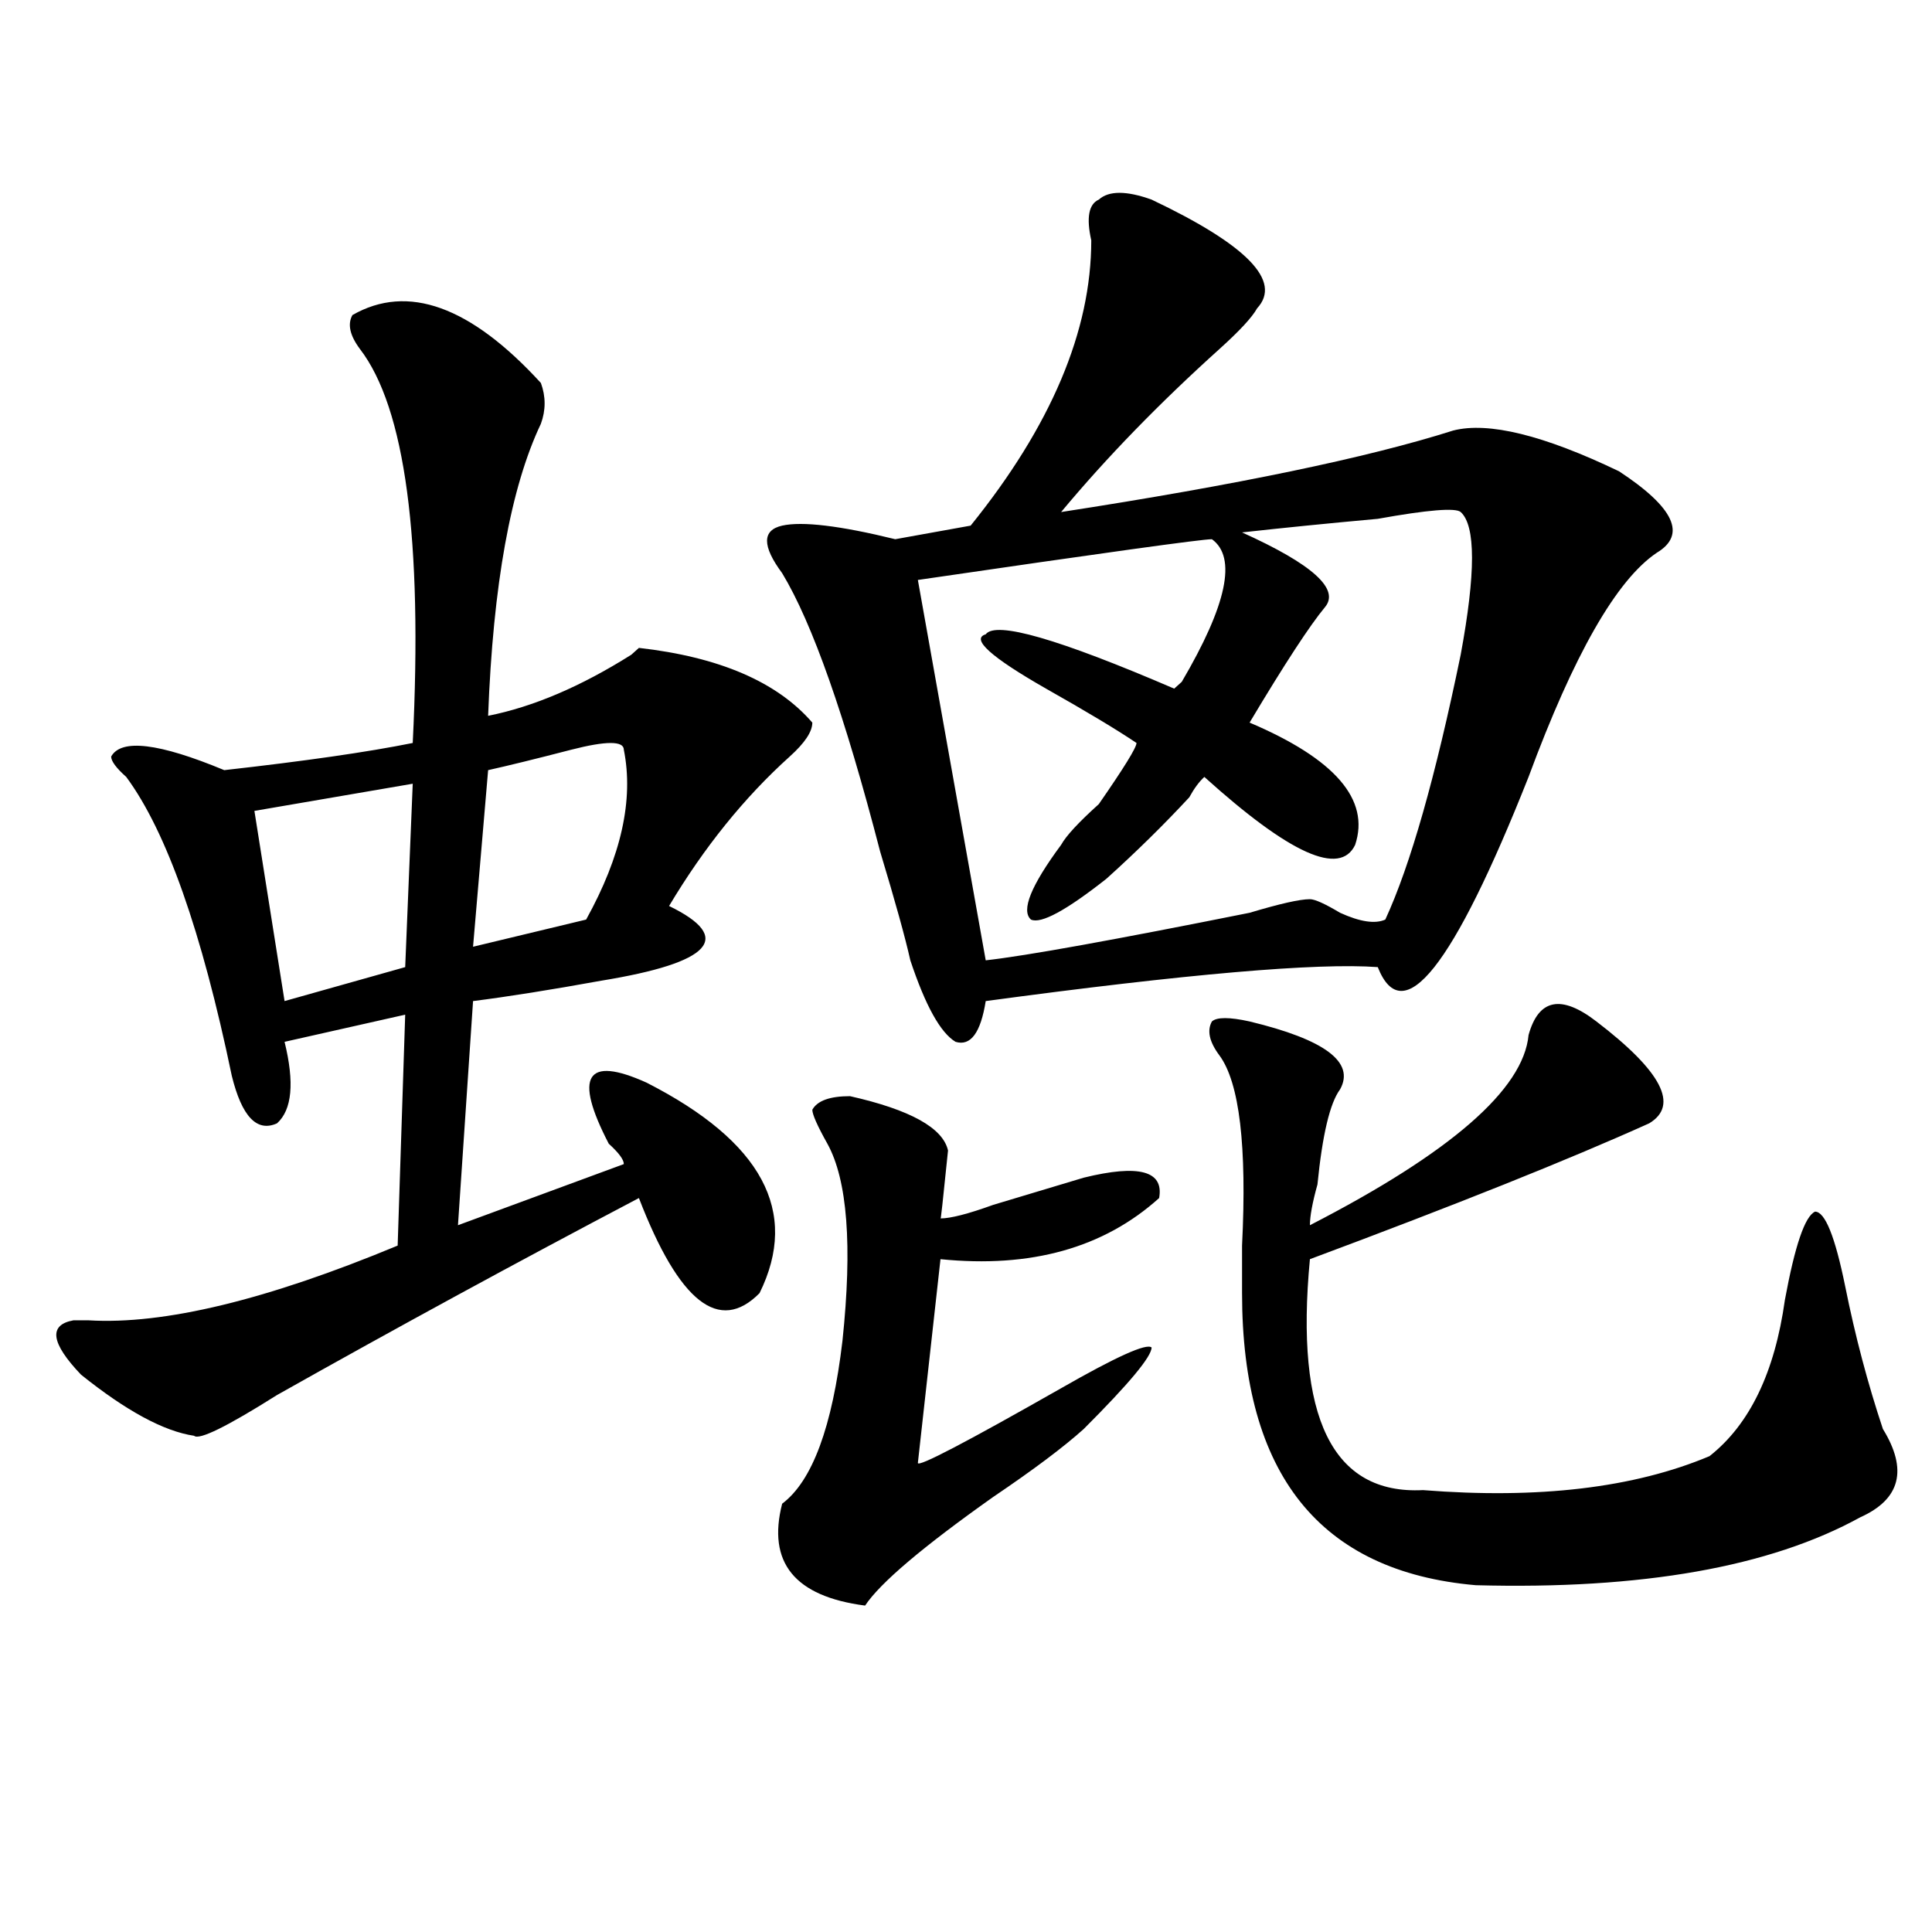 <?xml version="1.0" encoding="utf-8"?>
<!-- Generator: Adobe Illustrator 16.0.0, SVG Export Plug-In . SVG Version: 6.00 Build 0)  -->
<!DOCTYPE svg PUBLIC "-//W3C//DTD SVG 1.1//EN" "http://www.w3.org/Graphics/SVG/1.1/DTD/svg11.dtd">
<svg version="1.1" id="图层_1" xmlns="http://www.w3.org/2000/svg" xmlns:xlink="http://www.w3.org/1999/xlink" x="0px" y="0px"
	 width="1000px" height="1000px" viewBox="0 0 1000 1000" enable-background="new 0 0 1000 1000" xml:space="preserve">
<path d="M182.411,163.078c28.597-16.37,61.096-4.669,97.558,35.156c2.562,7.031,2.562,14.063,0,21.094
	c-15.609,32.849-24.755,83.222-27.316,151.172c23.414-4.669,48.109-15.216,74.145-31.641l3.902-3.516
	c41.585,4.724,71.523,17.578,89.754,38.672c0,4.724-3.902,10.547-11.707,17.578c-23.414,21.094-44.267,46.911-62.438,77.344
	c33.78,16.425,22.073,29.333-35.121,38.672c-26.035,4.724-48.169,8.239-66.34,10.547l-7.805,116.016l85.852-31.641
	c0-2.308-2.621-5.823-7.805-10.547c-18.23-35.156-11.707-45.703,19.512-31.641c59.816,30.487,79.328,66.797,58.535,108.984
	c-20.853,21.094-41.645,4.724-62.438-49.219c-62.438,32.849-124.875,66.797-187.312,101.953
	c-26.036,16.425-40.365,23.456-42.926,21.094c-15.609-2.308-35.121-12.854-58.535-31.641c-15.609-16.37-16.951-25.763-3.902-28.125
	c2.561,0,5.183,0,7.805,0c39.023,2.362,92.315-10.547,159.996-38.672l3.902-119.531L147.29,539.25
	c5.183,21.094,3.902,35.156-3.902,42.188c-10.426,4.724-18.231-3.516-23.414-24.609c-15.609-74.981-33.84-126.563-54.633-154.688
	c-5.244-4.669-7.805-8.185-7.805-10.547c5.183-9.339,24.695-7.031,58.535,7.031c41.584-4.669,74.145-9.339,97.559-14.063
	c5.183-105.469-3.902-173.419-27.316-203.906C181.069,173.625,179.789,167.802,182.411,163.078z M213.629,405.656l-81.949,14.063
	l15.609,98.438l62.438-17.578L213.629,405.656z M322.895,388.078c0-4.669-9.146-4.669-27.316,0
	c-18.23,4.724-32.56,8.239-42.926,10.547l-7.805,91.406l58.535-14.063C321.554,443.175,328.078,413.896,322.895,388.078z
	 M596.059,103.313c49.39,23.456,67.621,42.188,54.633,56.25c-2.621,4.724-9.146,11.755-19.512,21.094
	c-31.219,28.125-58.535,56.25-81.949,84.375c91.035-14.063,158.655-28.125,202.922-42.188c18.171-4.669,46.828,2.362,85.852,21.094
	c28.598,18.786,35.121,32.849,19.512,42.188c-20.853,14.063-42.926,52.734-66.34,116.016
	c-39.023,98.438-65.059,131.286-78.047,98.438c-31.219-2.308-98.899,3.516-202.922,17.578c-2.621,16.425-7.805,23.456-15.609,21.094
	c-7.805-4.669-15.609-18.731-23.414-42.188c-2.621-11.7-7.805-30.433-15.609-56.25c-18.23-70.313-35.121-118.323-50.73-144.141
	c-10.426-14.063-10.426-22.247,0-24.609c10.366-2.308,29.878,0,58.535,7.031l39.023-7.031
	c41.585-51.526,62.438-100.745,62.438-147.656c-2.621-11.7-1.341-18.731,3.902-21.094
	C573.926,98.644,583.011,98.644,596.059,103.313z M439.965,567.375c31.219,7.031,48.109,16.425,50.73,28.125
	c-2.621,25.817-3.902,37.519-3.902,35.156c5.184,0,14.269-2.308,27.316-7.031c23.414-7.031,39.023-11.7,46.828-14.063
	c28.598-7.031,41.585-3.516,39.023,10.547c-28.657,25.817-66.34,36.364-113.168,31.641l-11.707,105.469
	c0,2.362,24.695-10.547,74.145-38.672c28.598-16.37,44.207-23.401,46.828-21.094c0,4.724-11.707,18.786-35.121,42.188
	c-10.426,9.394-26.035,21.094-46.828,35.156c-36.462,25.817-58.535,44.494-66.34,56.25c-36.462-4.725-50.73-22.303-42.926-52.734
	c15.609-11.7,25.976-39.825,31.219-84.375c5.184-49.219,2.562-83.167-7.805-101.953c-5.243-9.339-7.805-15.216-7.805-17.578
	C423.015,569.737,429.539,567.375,439.965,567.375z M756.055,265.031c-2.621-2.308-16.95-1.153-42.926,3.516
	c-26.035,2.362-49.449,4.724-70.242,7.031c36.402,16.425,50.73,29.333,42.926,38.672c-7.805,9.394-20.853,29.333-39.023,59.766
	c44.207,18.786,62.438,39.88,54.633,63.281c-7.805,16.425-33.84,4.724-78.047-35.156c-2.621,2.362-5.243,5.878-7.805,10.547
	c-13.048,14.063-27.316,28.125-42.926,42.188c-20.853,16.425-33.84,23.456-39.023,21.094c-5.243-4.669,0-17.578,15.609-38.672
	c2.562-4.669,9.086-11.7,19.512-21.094c12.988-18.731,19.512-29.278,19.512-31.641c-10.426-7.031-26.035-16.37-46.828-28.125
	c-28.657-16.37-39.023-25.763-31.219-28.125c5.184-7.031,37.683,2.362,97.559,28.125l3.902-3.516
	c23.414-39.825,28.598-64.435,15.609-73.828c-5.243,0-55.974,7.031-152.191,21.094l35.121,196.875
	c20.793-2.308,66.34-10.547,136.582-24.609c15.609-4.669,25.976-7.031,31.219-7.031c2.562,0,7.805,2.362,15.609,7.031
	c10.366,4.724,18.171,5.878,23.414,3.516c12.988-28.125,25.976-73.828,39.023-137.109
	C763.859,296.672,763.859,272.063,756.055,265.031z M826.297,528.703c33.78,25.817,42.926,43.396,27.316,52.734
	c-41.645,18.786-100.18,42.188-175.605,70.313c-7.805,82.067,11.707,121.894,58.535,119.531
	c59.816,4.724,109.266-1.153,148.289-17.578c20.793-16.37,33.78-43.341,39.023-80.859c5.184-28.125,10.366-43.341,15.609-45.703
	c5.184,0,10.366,12.909,15.609,38.672c5.184,25.817,11.707,50.427,19.512,73.828c12.988,21.094,9.086,36.364-11.707,45.703
	c-46.828,25.763-113.168,37.463-199.02,35.156c-80.668-7.031-120.973-57.403-120.973-151.172c0-4.669,0-8.185,0-10.547
	c0-2.308,0-7.031,0-14.063c2.562-51.526-1.341-84.375-11.707-98.438c-5.243-7.031-6.523-12.854-3.902-17.578
	c2.562-2.308,9.086-2.308,19.512,0c39.023,9.394,54.633,21.094,46.828,35.156c-5.243,7.031-9.146,23.456-11.707,49.219
	c-2.621,9.394-3.902,16.425-3.902,21.094c72.804-37.464,110.547-70.313,113.168-98.438
	C796.359,517.003,808.066,514.641,826.297,528.703z"/>
</svg>

